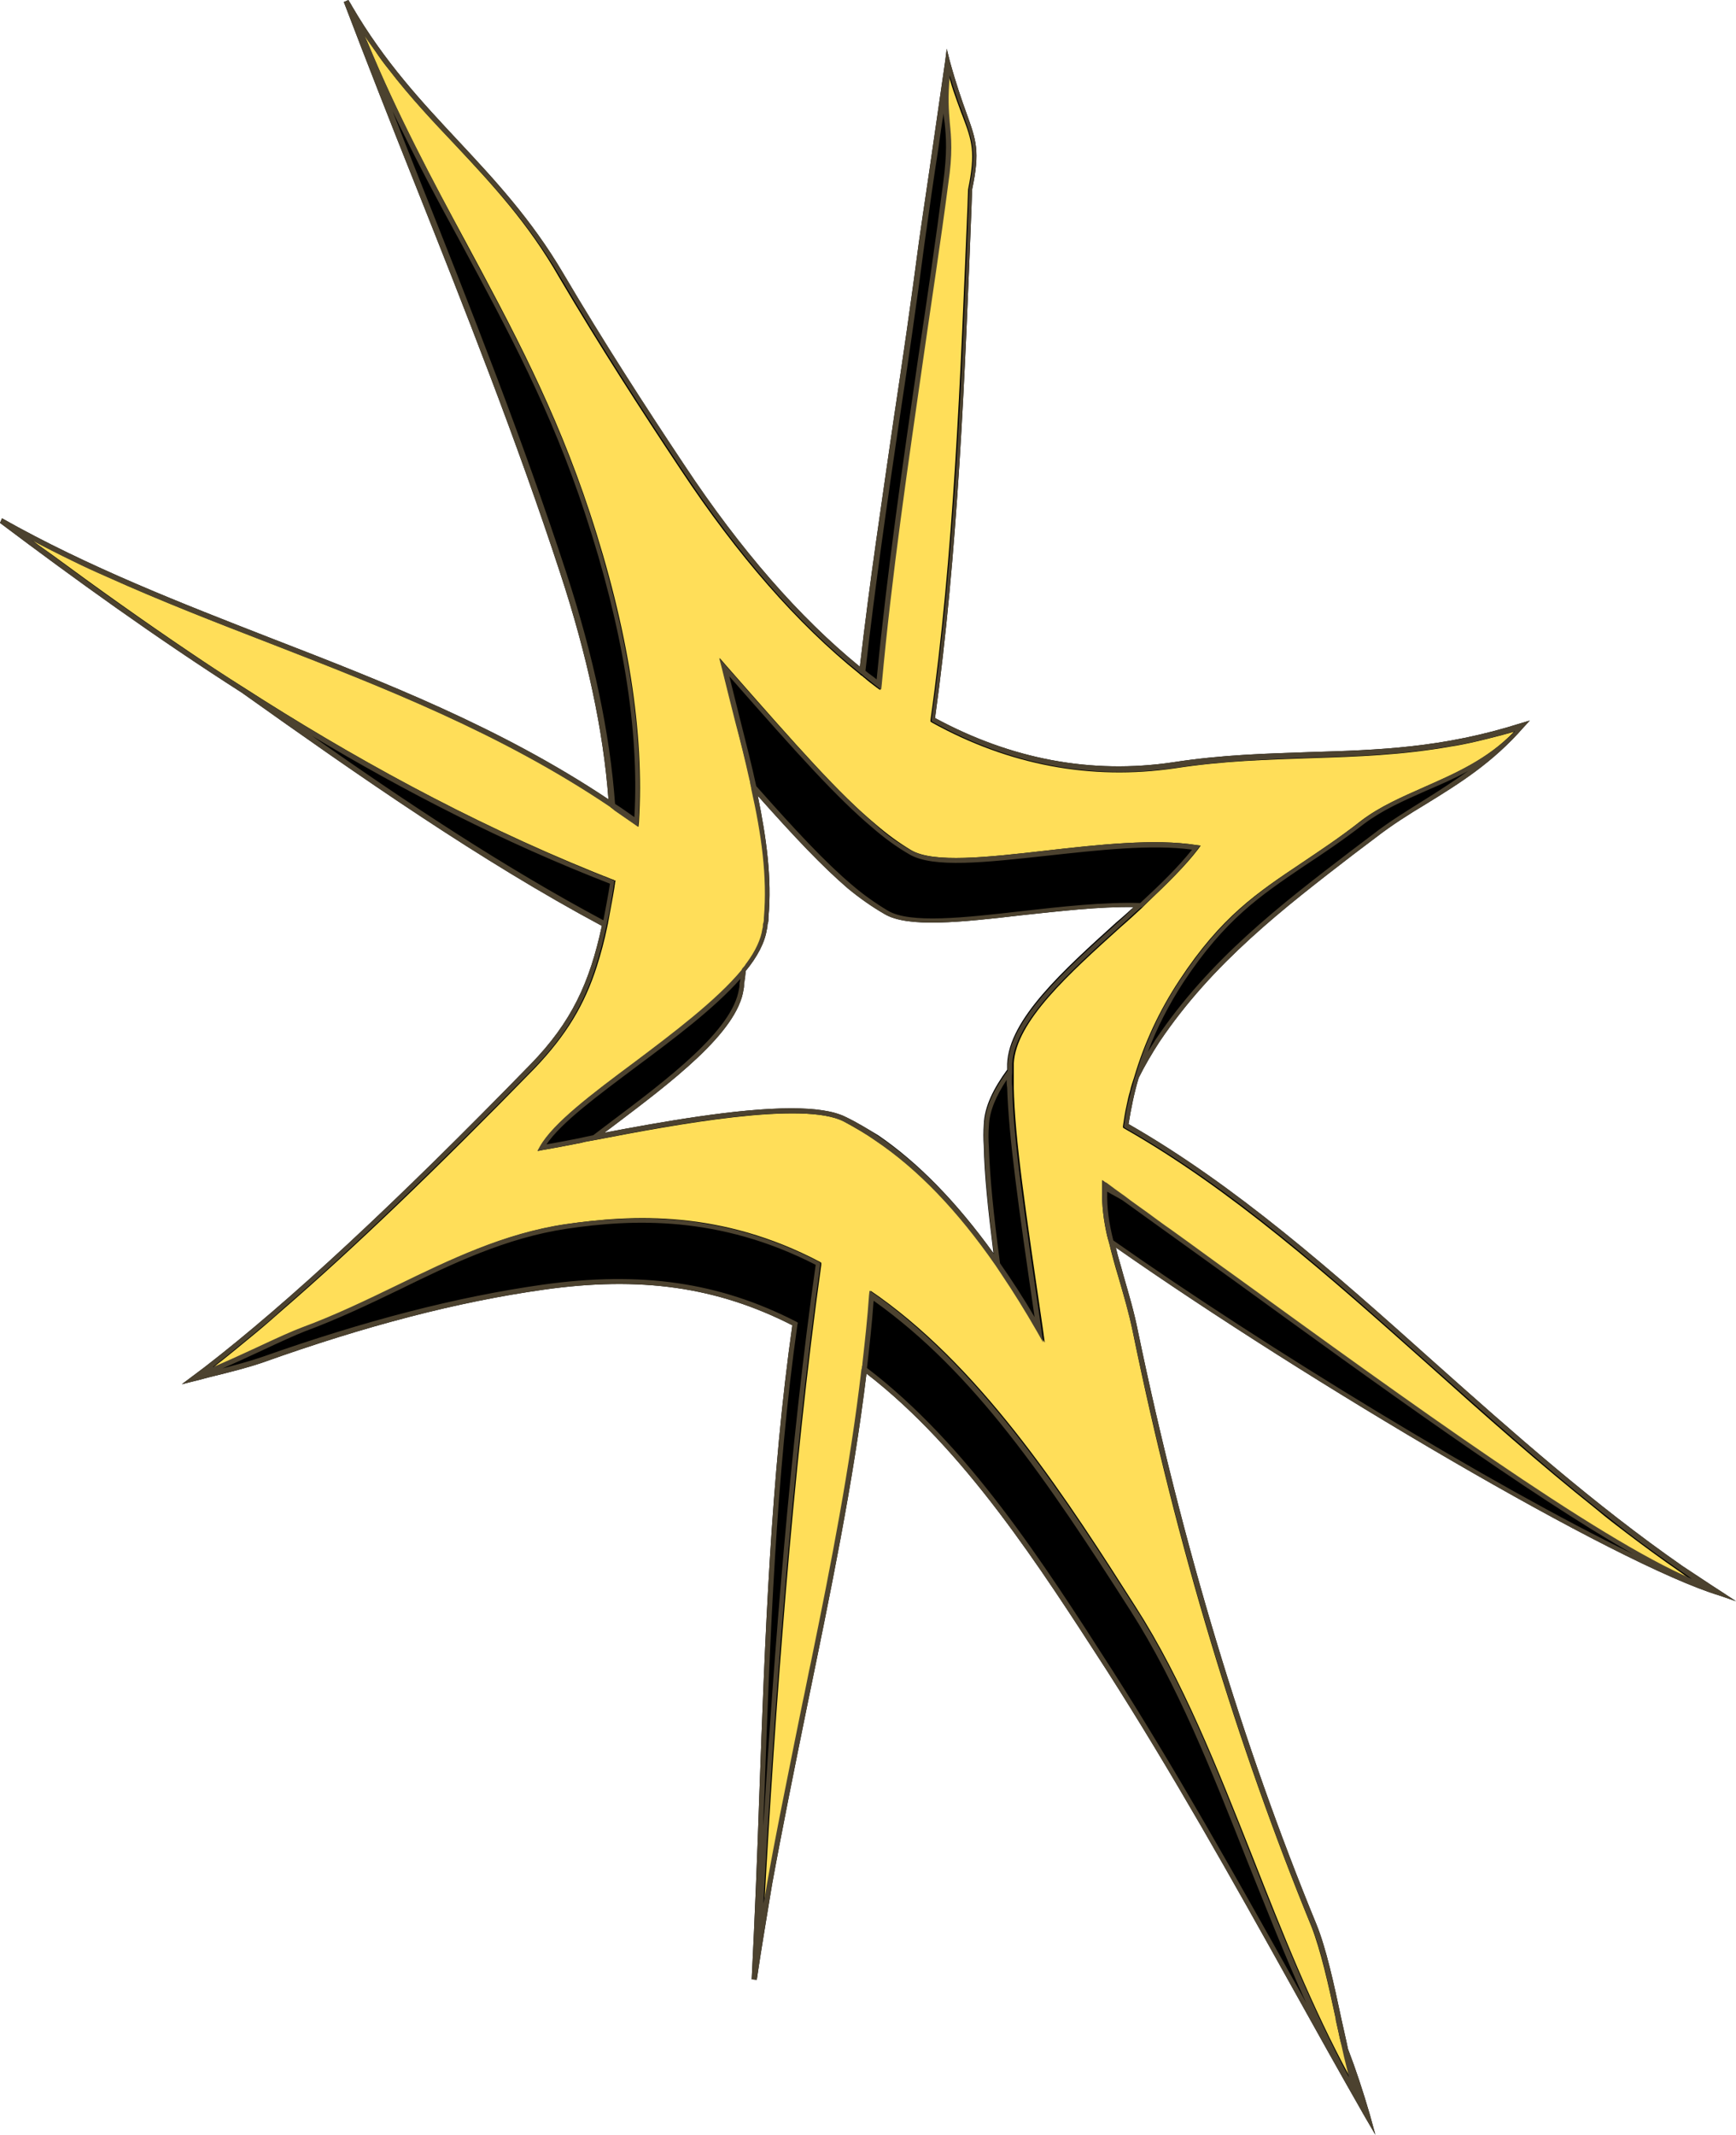 <?xml version="1.0" encoding="UTF-8" standalone="no"?><svg xmlns="http://www.w3.org/2000/svg" xmlns:xlink="http://www.w3.org/1999/xlink" fill="#000000" height="420.1" preserveAspectRatio="xMidYMid meet" version="1" viewBox="0.0 -0.2 341.8 420.1" width="341.8" zoomAndPan="magnify"><g><g id="change1_1"><path d="M341.8,314.9l-2.9-1.9c-2.5-1.6-5-3.3-7.6-5c-17.4-12.1-33.4-26.3-49-40.2c-20-17.9-39-34.7-60.1-46.8 c0.5-3.1,1.1-6.1,2-9.1c1.2-2.4,2.6-4.8,4.1-7.1c10.5-15.6,24.6-26.4,38.1-36.8c1.5-1.1,3-2.3,4.5-3.4l0,0c3.1-2.4,6.4-4.5,9.9-6.6 c6.5-4,13.1-8.1,19.2-15.1l1.2-1.3l-1.7,0.5c-15.4,4.9-28.1,5.3-41.6,5.7c-8.5,0.3-17.2,0.5-26.9,2c-16.2,2.4-31.9-0.6-46.9-8.7 c4.5-32.4,5.9-67.3,7.2-101.1l0.1-2.9c1.6-7.6,0.8-9.7-1.1-15c-0.9-2.5-2-5.6-3.3-10.3l-0.6-2.4l-0.3,2.4 c-0.8,5.5-1.6,11.1-2.4,16.6c-0.9,6.4-1.9,12.8-2.8,19.2c-1.5,11.5-3.2,23.2-4.9,34.4c-2.3,16-4.8,32.4-6.7,49 c-11.9-9.7-23.5-23-34.5-39.6c-7.8-11.7-16-24.4-23.9-37.8c-6.3-10.7-13.6-18.5-20.6-26c-7.2-7.7-14.6-15.6-21-26.6l0,0 c-0.2-0.4-0.5-0.8-0.7-1.2l-0.9,0.4c4.5,11.8,9.2,23.8,13.8,35.3c10,25.1,20.3,51.1,28.8,77.1c5.3,16.1,8.5,31,9.5,44.5 c-21.3-14.2-44.2-23.1-66.4-31.7c-17.7-6.9-36-14-53-23.6L0,102.7c14.5,10.9,30.4,22.4,47.6,33.4c23.2,16.5,47,33.1,70.9,45.9 c-2.4,11.1-5.9,18.9-14.1,27.3c-26.6,27.3-47.6,46.8-64.2,59.6c-0.8,0.6-1.6,1.2-2.4,1.8l-2,1.5l2.4-0.6c1.3-0.3,2.6-0.7,3.9-1 c3.2-0.8,6.5-1.6,9.7-2.7C72,260.7,90,256,107,253.6c19-2.7,34.1-0.6,49,7c-4.2,29.6-5.4,61.6-6.5,92.5 c-0.4,11.9-0.9,24.2-1.5,36.2l1,0.1c0.9-6.2,2-12.5,3-18.7c2.1-11.5,4.5-23.3,7-35.6c4.4-21.4,9-43.4,11.6-65 c19.4,15,34.1,38,47.3,58.4c12.8,20,24.5,40.8,36.8,62.9c4.5,8.1,9.2,16.5,14,24.9l2.1,3.6l-1.1-4c-1.4-4.8-2.8-9-4.3-12.9 c-0.4-2-0.9-4-1.3-5.9c-1.5-7.1-3-13.9-4.9-18.6c-14.6-35.5-26.4-74.7-35.1-116.5c-0.8-4.1-1.9-7.7-2.9-11.2 c-0.5-1.9-1.1-3.7-1.5-5.5c37.9,26.5,98.4,62.3,118.9,68.5L341.8,314.9z M166.5,219.6c-2.4-1.2-6.1-1.7-10.7-1.7 c-10.7,0-25.7,2.7-36.8,4.8c0.5-0.4,1.1-0.8,1.6-1.2c11.5-8.7,24.6-18.5,25.8-27c0.1-0.4,0.1-0.8,0.1-1.2c0-0.2,0.1-0.3,0.1-0.5 c0-0.1,0-0.3,0.1-0.4l0-0.1c0-0.5,0.1-0.9,0.1-1.4c2.3-2.8,3.8-5.6,4.2-8.3c0.1-0.2,0.1-0.4,0.1-0.6c0-0.2,0-0.3,0.1-0.5 c0.1-0.5,0.1-0.8,0.1-1.2c0.7-7.6-0.4-15.6-2.1-23.9c7.3,8.2,12.7,13.9,17.7,18.2c2.3,1.9,4.7,3.6,7.3,5.1c4.6,2.7,15,1.6,27,0.2 c7.5-0.8,15.2-1.7,22-1.6c-1.1,1-2.2,2-3.4,3c-10.4,9.4-21.2,19.1-21.5,27.9c0,0.4,0,0.8,0,1.1c-2.7,3.7-4.5,7.3-4.6,10.8 c-0.1,1.4-0.1,2.8,0,4.2c0.1,5.6,0.8,12.3,1.9,21.1c-7.3-10.1-14.8-17.8-22.7-23.2C170.9,222,168.8,220.7,166.5,219.6z" fill="#000000"/></g><g id="change2_1"><path d="M263.6,400c-0.2-0.9-0.4-1.8-0.6-2.7c0-0.1,0-0.1,0-0.2c-1.5-7-3-13.6-4.8-18.2 c-14.6-35.6-26.5-74.8-35.1-116.7c-0.8-4.1-1.9-7.6-2.9-11.1c-0.7-2.3-1.3-4.5-1.8-6.6c-0.1-0.2-0.1-0.5-0.2-0.7 c-0.1-0.2-0.1-0.5-0.2-0.7c-0.7-3.1-1.1-6.1-1-9.3c0-0.3,0-0.6,0-0.8l0-0.9l0.2,0.2l0.4,0.3l0.1,0c1.2,0.9,2.5,1.8,3.7,2.7 c1.5,1,2.9,2.1,4.4,3.2c1.5,1.1,3.1,2.2,4.7,3.4c4.2,3,8.5,6.2,13,9.4c33.4,24.2,70.9,51.5,89.4,59.3c-0.8-0.5-1.5-1-2.3-1.6 c-3.5-2.4-6.9-4.9-10.2-7.4c-2.1-1.6-4.1-3.1-6.1-4.8c-11.3-9-22.1-18.6-32.7-28.1c-20.1-17.9-39.1-34.8-60.2-46.8l-0.3-0.2l0-0.3 c0.2-1.3,0.4-2.7,0.7-4c0.2-1,0.4-1.9,0.7-2.9c0.2-0.9,0.5-1.8,0.8-2.7c2-6.8,5-13.2,8.9-19.1c8.3-12.6,15.3-17.2,24.1-23.1 c3.4-2.3,7.4-4.9,11.7-8.3l0,0c3.7-2.8,7.9-4.6,12.4-6.6c6.1-2.7,12.4-5.4,17.7-10.9c0,0,0,0,0,0c-2.8,0.8-5.6,1.5-8.2,2.1 c-1.4,0.3-2.8,0.6-4.2,0.8c-9.6,1.7-18.4,2-27.6,2.3c-8.4,0.3-17.1,0.5-26.8,2c-16.5,2.4-32.6-0.6-47.8-9l-0.3-0.2l0-0.3 c4.6-32.4,5.9-67.5,7.3-101.4l0.1-3c1.5-7.4,0.8-9.5-1.1-14.5c-0.2-0.5-0.4-1-0.6-1.6c-0.3-0.8-0.6-1.6-0.9-2.5 c-0.4-1.1-0.8-2.4-1.2-3.8c0,0.1,0,0.2,0,0.2c-0.4,4.2-0.2,6.7,0,9.1c0.3,3,0.6,6.1-0.3,12.1c-1.5,11.5-3.2,23.1-4.9,34.3 c-3.1,20.8-6.2,42.4-8.2,64.3l-0.1,0.9l-0.7-0.5c-0.8-0.6-1.6-1.2-2.4-1.9c-0.2-0.1-0.3-0.3-0.5-0.4c-0.2-0.1-0.3-0.2-0.5-0.4 c-12.2-9.8-24-23.3-35.2-40.2c-7.8-11.7-16-24.4-23.9-37.8C104,43.7,96.8,36,89.8,28.5c-4.4-4.7-9-9.5-13.3-15.1 c-0.9-1.1-1.7-2.2-2.5-3.4c-0.8-1.1-1.5-2.2-2.3-3.3c0.2,0.4,0.4,0.9,0.6,1.3c6,14.5,12.8,27.2,19.4,39.4 c9.1,16.9,17.7,32.9,24.4,53.2c7.6,23,10.8,43.5,9.7,61l-0.1,0.9L125,162c-1.3-0.9-2.6-1.8-3.9-2.7c-0.2-0.1-0.3-0.2-0.5-0.4 c-0.2-0.1-0.4-0.2-0.5-0.4c-21.4-14.4-44.5-23.4-66.9-32.1c-10.6-4.1-21.5-8.3-32.1-13.1c-2.2-1-4.5-2-6.7-3.1 c-2.7-1.3-5.5-2.7-8.1-4.1c1.3,1,2.6,1.9,4,2.9c8.7,6.4,17.8,12.9,27.3,19.3c3.4,2.3,6.9,4.6,10.4,6.8c21,13.5,44,26.2,68.9,36.3 c0.7,0.3,1.3,0.5,2,0.8c0.6,0.2,1.2,0.5,1.8,0.7c0.1,0,0.1,0,0.2,0.1l0.3,0.1l0,0l-0.1,0.4l0,0c0,0.3-0.1,0.5-0.1,0.8 c-0.4,2.5-0.9,4.9-1.3,7.2c0,0.2-0.1,0.3-0.1,0.5c-0.6,2.9-1.3,5.5-2.1,8c-2.4,7.5-6,13.5-12.2,20c-19.4,19.9-35.8,35.6-49.7,47.6 c-1.7,1.5-3.4,3-5.1,4.4c-2.9,2.4-5.7,4.7-8.4,6.8c0,0,0,0,0.1,0c2.6-1,5.9-2.6,8.9-4c3.4-1.6,6.7-3.1,8.6-3.8 c6.5-2.3,12.7-5.4,18.7-8.3c10.3-5,20.9-10.2,33.1-12c13-1.9,30.5-2.8,49.9,7.4l0.3,0.2l0,0.4c-5.7,40.6-9.2,89.2-11.2,125.7 c0.2-1.3,0.4-2.5,0.7-3.8c1.6-9.1,3.5-18.3,5.4-27.8c0.5-2.6,1.1-5.2,1.6-7.9c0.6-2.7,1.1-5.4,1.7-8.2c3.9-19,7.7-38.3,9.9-57.4 c0-0.2,0-0.4,0.1-0.6c0-0.2,0-0.4,0.1-0.6c0.5-4.5,1-9,1.3-13.4l0.1-0.9l1.6,1.1c21.3,15.2,37.6,40.7,50.6,61.1 c9.3,14.5,16,31.5,23.1,49.4c5.7,14.5,11.6,29.4,19.1,43.2c-0.5-1.8-0.9-3.7-1.3-5.5C264.1,402.2,263.8,401.1,263.6,400z M204.2,261.7c-2.3-4-4.6-7.7-6.9-11.1c-0.2-0.3-0.4-0.6-0.6-0.9c-0.2-0.3-0.4-0.6-0.6-0.9c-7.5-10.8-15.3-18.9-23.6-24.5 c-2-1.4-4.2-2.6-6.3-3.8c-8-4.1-33.2,0.6-48.8,3.6c-0.4,0.1-0.7,0.1-1.1,0.2c-0.4,0.1-0.7,0.1-1.1,0.2c-0.3,0.1-0.5,0.1-0.8,0.2 c-3,0.6-5.7,1.1-7.5,1.4l-1,0.2l0.5-0.9c2.6-4.6,10.3-10.4,18.5-16.5c7.8-5.8,16.3-12.2,21.2-18.2c0.2-0.2,0.4-0.4,0.5-0.7 c0.2-0.2,0.4-0.5,0.5-0.7c1.7-2.3,2.8-4.6,3.1-6.7c0.1-0.2,0.1-0.4,0.1-0.6c0-0.2,0.1-0.4,0.1-0.6c0.1-0.3,0.1-0.6,0.1-1 c0.7-8.1-0.5-16.5-2.5-25.4c-0.1-0.3-0.2-0.7-0.2-1c-0.1-0.3-0.2-0.7-0.2-1c-0.8-3.6-1.8-7.2-2.7-11c-0.9-3.5-1.8-7.2-2.7-10.8 l-0.5-1.9l1.3,1.5c14.4,16.4,22.3,25.3,29.4,31.2c2.2,1.9,4.5,3.6,7,5.1c4.4,2.6,15.1,1.4,26.5,0.1c10.5-1.2,21.5-2.4,29.7-1.1 l0.8,0.1l-0.5,0.7c-2.6,3.4-6.2,6.9-10.1,10.6c-0.2,0.2-0.3,0.3-0.5,0.5c-0.2,0.2-0.3,0.3-0.5,0.5c-1.3,1.2-2.7,2.5-4.1,3.7 c-10.2,9.2-20.7,18.6-21.1,26.9c0,0.1,0,0.2,0,0.3l0,0c0,0.2,0,0.4,0,0.6c0,0.3,0,0.6,0,0.9c0,0.9,0,1.9,0,2.8 c0.2,10.2,2.3,24.2,5.7,47.4l0.4,2.9L204.2,261.7z" fill="#ffde59"/></g><g id="change3_1"><path d="M341.8,314.9l-2.9-1.9c-2.5-1.6-5-3.3-7.6-5c-17.4-12.1-33.4-26.3-49-40.2c-20-17.9-39-34.7-60.1-46.8 c0.5-3.1,1.1-6.1,2-9.1c1.2-2.4,2.6-4.8,4.1-7.1c10.5-15.6,24.6-26.4,38.1-36.8c1.5-1.1,3-2.3,4.5-3.4l0,0c3.1-2.4,6.4-4.5,9.9-6.6 c6.5-4,13.1-8.1,19.2-15.1l1.2-1.3l-1.7,0.5c-15.4,4.9-28.1,5.3-41.6,5.7c-8.5,0.3-17.2,0.5-26.9,2c-16.2,2.4-31.9-0.6-46.9-8.7 c4.5-32.4,5.9-67.3,7.2-101.1l0.1-2.9c1.6-7.6,0.8-9.7-1.1-15c-0.9-2.5-2-5.6-3.3-10.3l-0.6-2.4l-0.3,2.4 c-0.8,5.5-1.6,11.1-2.4,16.6c-0.9,6.4-1.9,12.8-2.8,19.2c-1.5,11.5-3.2,23.2-4.9,34.4c-2.3,16-4.8,32.4-6.7,49 c-11.9-9.7-23.5-23-34.5-39.6c-7.8-11.7-16-24.4-23.9-37.8c-6.3-10.7-13.6-18.5-20.6-26c-7.2-7.7-14.6-15.6-21-26.6l0,0 c-0.2-0.4-0.5-0.8-0.7-1.2l-0.9,0.4c4.5,11.8,9.2,23.8,13.8,35.3c10,25.1,20.3,51.1,28.8,77.1c5.3,16.1,8.5,31,9.5,44.5 c-21.3-14.2-44.2-23.1-66.4-31.7c-17.7-6.9-36-14-53-23.6L0,102.7c14.5,10.9,30.4,22.4,47.6,33.4c23.2,16.5,47,33.1,70.9,45.9 c-2.4,11.1-5.9,18.9-14.1,27.3c-26.6,27.3-47.6,46.8-64.2,59.6c-0.8,0.6-1.6,1.2-2.4,1.8l-2,1.5l2.4-0.6c1.3-0.3,2.6-0.7,3.9-1 c3.2-0.8,6.5-1.6,9.7-2.7C72,260.7,90,256,107,253.6c19-2.7,34.1-0.6,49,7c-4.2,29.6-5.4,61.6-6.5,92.5 c-0.4,11.9-0.9,24.2-1.5,36.2l1,0.1c0.9-6.2,2-12.5,3-18.7c2.1-11.5,4.5-23.3,7-35.6c4.4-21.4,9-43.4,11.6-65 c19.4,15,34.1,38,47.3,58.4c12.8,20,24.5,40.8,36.8,62.9c4.5,8.1,9.2,16.5,14,24.9l2.1,3.6l-1.1-4c-1.4-4.8-2.8-9-4.3-12.9 c-0.4-2-0.9-4-1.3-5.9c-1.5-7.1-3-13.9-4.9-18.6c-14.6-35.5-26.4-74.7-35.1-116.5c-0.8-4.1-1.9-7.7-2.9-11.2 c-0.5-1.9-1.1-3.7-1.5-5.5c37.9,26.5,98.4,62.3,118.9,68.5L341.8,314.9z M280.3,157.3c-3.5,2.2-6.8,4.2-10,6.7 c-1.5,1.1-3,2.3-4.5,3.4c-13.6,10.4-27.7,21.2-38.3,37c-0.5,0.8-1,1.6-1.5,2.4c1.8-4.8,4.2-9.4,7-13.7c8.2-12.4,15.1-17,23.8-22.9 c3.5-2.3,7.4-4.9,11.8-8.3c3.6-2.7,7.7-4.5,12.2-6.5c2.8-1.2,5.6-2.4,8.3-3.9C286.1,153.6,283.2,155.5,280.3,157.3z M177.1,82.3 c1.7-11.2,3.4-22.9,4.9-34.4c0.9-6.4,1.8-12.8,2.8-19.2c0.3-2.2,0.6-4.4,1-6.6c0,0.7,0.1,1.3,0.2,1.9c0.3,2.9,0.5,5.9-0.3,11.8 c-1.5,11.5-3.2,23.1-4.9,34.3c-3,20.6-6.1,41.8-8.2,63.4c-0.7-0.6-1.5-1.1-2.2-1.7C172.3,115.1,174.7,98.5,177.1,82.3z M111.5,112.5c-8.5-26-18.8-52-28.8-77.1c-1.8-4.5-3.6-9.1-5.4-13.7c4.4,9.2,9,17.8,13.6,26.2c9.1,16.9,17.7,32.8,24.3,53 c7.4,22.4,10.7,42.5,9.7,59.7c-1.3-0.9-2.5-1.8-3.8-2.6C120.1,144.2,116.9,129,111.5,112.5z M61.4,144.6 c18.2,10.9,37.8,21,58.7,29.1c-0.4,2.6-0.9,5-1.3,7.2C99.5,170.6,80.3,157.9,61.4,144.6z M150.5,353.2c1.1-31,2.3-63.1,6.5-92.7 l0.1-0.4l-0.3-0.2c-15.2-7.8-30.6-10-49.9-7.3c-17,2.4-35.1,7.1-55.2,14.2c-2.6,0.9-5.3,1.6-7.9,2.3c2.3-1,5.1-2.3,7.7-3.5 c3.4-1.6,6.7-3.1,8.5-3.8c6.5-2.4,12.8-5.4,18.8-8.3c10.2-5,20.8-10.1,32.8-11.9c12.8-1.9,29.9-2.7,49,7.1 c-5,35.2-8.2,76.3-10.3,110.4C150.3,357.2,150.4,355.2,150.5,353.2z M255.5,390.9c-12.3-22-24-42.9-36.8-62.9 c-13.3-20.7-28.2-43.9-48-59c0.5-4.4,1-8.8,1.3-13.2l0.2,0.1c19.6,14,33.8,34.9,50.4,60.9c9.2,14.4,15.9,31.3,23,49.3 c3.7,9.2,7.4,18.7,11.6,27.9C256.6,392.9,256.1,391.9,255.5,390.9z M219.2,243.9c-0.8-3.2-1.3-6.3-1.2-9.6c1,0.6,2,1.1,3,1.7 c6.8,4.9,14.3,10.3,22.1,15.9c27.7,20.1,58.2,42.2,78.4,53.7C294,292.3,249.2,265,219.2,243.9z M243.6,251.2 c-4.5-3.2-8.8-6.4-13-9.4c-1.6-1.1-3.2-2.3-4.7-3.4c-1.5-1.1-3-2.1-4.4-3.2c-1.3-0.9-2.5-1.8-3.7-2.7l-0.1,0l-0.4-0.3L217,232 l0,0.9c0,0.3,0,0.6,0,0.8c-0.1,3.2,0.3,6.2,1,9.3c0.1,0.2,0.1,0.5,0.2,0.7c0.1,0.2,0.1,0.5,0.2,0.7c0.5,2.2,1.2,4.3,1.8,6.6 c1,3.5,2,7,2.9,11.1c8.7,41.9,20.5,81.1,35.1,116.7c1.9,4.6,3.3,11.2,4.8,18.2c0,0.1,0,0.1,0,0.2c0.2,0.9,0.4,1.8,0.6,2.7 c0.2,1.1,0.5,2.2,0.7,3.2c0.4,1.9,0.9,3.7,1.3,5.5c-7.4-13.8-13.4-28.7-19.1-43.2c-7.1-18-13.8-35-23.1-49.4 c-13.1-20.5-29.4-45.9-50.6-61.1l-1.6-1.1l-0.1,0.9c-0.3,4.5-0.8,8.9-1.3,13.4c0,0.2,0,0.4-0.1,0.6c0,0.2,0,0.4-0.1,0.6 c-2.2,19-6,38.4-9.9,57.4c-0.6,2.7-1.1,5.5-1.7,8.2c-0.5,2.6-1.1,5.3-1.6,7.9c-1.9,9.5-3.8,18.7-5.4,27.8c-0.2,1.3-0.4,2.5-0.7,3.8 c2-36.5,5.5-85.1,11.2-125.7l0-0.4l-0.3-0.2c-19.4-10.1-36.9-9.2-49.9-7.4c-12.1,1.8-22.8,7-33.1,12c-6,2.9-12.2,5.9-18.7,8.3 c-1.9,0.7-5.2,2.2-8.6,3.8c-3,1.4-6.3,2.9-8.9,4c0,0,0,0-0.1,0c2.7-2.1,5.5-4.4,8.4-6.8c1.7-1.4,3.4-2.8,5.1-4.4 c13.9-12,30.3-27.8,49.7-47.6c6.2-6.4,9.8-12.5,12.2-20c0.8-2.5,1.5-5.2,2.1-8c0-0.2,0.1-0.3,0.1-0.5c0.5-2.2,0.9-4.6,1.3-7.2 c0-0.3,0.1-0.5,0.1-0.8l0,0l0.1-0.4l0,0l-0.3-0.1c-0.1,0-0.1,0-0.2-0.1c-0.6-0.2-1.2-0.5-1.8-0.7c-0.7-0.3-1.3-0.5-2-0.8 C92,161.3,69,148.6,47.9,135.1c-3.5-2.3-7-4.5-10.4-6.8c-9.5-6.4-18.7-12.9-27.3-19.3c-1.3-1-2.7-1.9-4-2.9 c2.7,1.4,5.4,2.8,8.1,4.1c2.2,1.1,4.4,2.1,6.7,3.1c10.7,4.8,21.5,9,32.1,13.1c22.4,8.7,45.5,17.7,66.9,32.1 c0.2,0.1,0.4,0.2,0.5,0.4c0.2,0.1,0.3,0.2,0.5,0.4c1.3,0.9,2.6,1.8,3.9,2.7l0.7,0.5l0.1-0.9c1.1-17.5-2.2-38-9.7-61 c-6.7-20.3-15.3-36.3-24.4-53.2C85.1,35.1,78.3,22.5,72.3,8c-0.2-0.4-0.4-0.9-0.6-1.3c0.7,1.1,1.5,2.2,2.3,3.3 c0.8,1.2,1.7,2.3,2.5,3.4c4.3,5.6,8.8,10.4,13.3,15.1c7,7.4,14.2,15.1,20.5,25.8c7.9,13.4,16.1,26.1,23.9,37.8 c11.2,16.9,23,30.5,35.2,40.2c0.2,0.1,0.3,0.2,0.5,0.4c0.2,0.1,0.3,0.3,0.5,0.4c0.8,0.6,1.6,1.3,2.4,1.9l0.7,0.5l0.1-0.9 c2-21.9,5.2-43.4,8.2-64.3c1.6-11.2,3.4-22.8,4.9-34.3c0.9-6,0.6-9.1,0.3-12.1c-0.2-2.4-0.4-5,0-9.1c0-0.1,0-0.2,0-0.2 c0.4,1.4,0.8,2.7,1.2,3.8c0.3,0.9,0.6,1.8,0.9,2.5c0.2,0.6,0.4,1.1,0.6,1.6c1.8,5,2.6,7.1,1.1,14.5l-0.1,3 c-1.3,33.9-2.7,68.9-7.3,101.4l0,0.3l0.3,0.2c15.2,8.4,31.3,11.4,47.8,9c9.6-1.4,18.3-1.7,26.8-2c9.2-0.3,18-0.6,27.6-2.3 c1.4-0.2,2.8-0.5,4.2-0.8c2.7-0.6,5.4-1.3,8.2-2.1c0,0,0,0,0,0c-5.3,5.4-11.6,8.2-17.7,10.9c-4.5,2-8.7,3.8-12.4,6.6l0,0 c-4.4,3.4-8.3,6-11.7,8.3c-8.8,5.9-15.8,10.6-24.1,23.1c-3.9,5.8-6.9,12.3-8.9,19.1c-0.3,0.9-0.5,1.8-0.8,2.7 c-0.2,1-0.5,1.9-0.7,2.9c-0.3,1.3-0.5,2.7-0.7,4l0,0.3l0.3,0.2c21.2,12,40.1,28.9,60.2,46.8c10.6,9.4,21.4,19.1,32.7,28.1 c2,1.6,4.1,3.2,6.1,4.8c3.4,2.6,6.8,5,10.2,7.4c0.8,0.5,1.5,1,2.3,1.6C314.5,302.6,277,275.4,243.6,251.2z M225.2,178 c0.2-0.2,0.3-0.3,0.5-0.5c4-3.7,7.5-7.2,10.1-10.6l0.5-0.7l-0.8-0.1c-8.2-1.3-19.2-0.1-29.7,1.1c-11.4,1.3-22.2,2.5-26.5-0.1 c-2.5-1.4-4.9-3.1-7-5.1c-7.1-6-15-14.8-29.4-31.2l-1.3-1.5l0.5,1.9c0.9,3.6,1.8,7.3,2.7,10.8c1,3.7,1.9,7.4,2.7,11 c0.1,0.3,0.2,0.7,0.2,1c0.1,0.3,0.2,0.7,0.2,1c2,8.9,3.2,17.3,2.5,25.4c0,0.4,0,0.6-0.1,1c-0.1,0.2-0.1,0.4-0.1,0.6 c0,0.2,0,0.3-0.1,0.6c-0.3,2.1-1.4,4.4-3.1,6.7c-0.2,0.2-0.3,0.5-0.5,0.7c-0.2,0.2-0.4,0.4-0.5,0.7c-5,6-13.5,12.4-21.2,18.2 c-8.2,6.1-15.9,11.9-18.5,16.5l-0.5,0.9l1-0.2c1.8-0.3,4.5-0.8,7.5-1.4c0.3-0.1,0.5-0.1,0.8-0.2c0.4-0.1,0.7-0.1,1.1-0.2 c0.4-0.1,0.7-0.1,1.1-0.2c15.6-3.1,40.9-7.7,48.8-3.6c2.2,1.1,4.3,2.4,6.3,3.8c8.3,5.6,16.1,13.7,23.6,24.5 c0.2,0.3,0.4,0.6,0.6,0.9c0.2,0.3,0.4,0.6,0.6,0.9c2.3,3.4,4.6,7.1,6.9,11.1l1.3,2.3l-0.4-2.9c-3.4-23.2-5.5-37.2-5.7-47.4 c-0.1-0.9-0.1-1.9,0-2.8c0-0.3,0-0.6,0-0.9c0-0.2,0-0.4,0-0.6l0,0c0-0.1,0-0.2,0-0.3c0.5-8.3,11-17.8,21.1-26.9 c1.4-1.3,2.8-2.5,4.1-3.7C224.9,178.3,225.1,178.2,225.2,178z M116.8,223.2c-1,0.2-1.9,0.4-2.8,0.6c-2.5,0.5-4.7,0.9-6.4,1.2 c2.9-4.3,10.1-9.6,17.7-15.3c7.4-5.5,15.4-11.5,20.5-17.3c0,0.1-0.1,0.3-0.1,0.4c0,0.1,0,0.3-0.1,0.4l0,0.1l0,0.1 c0,0.3,0,0.6-0.1,1c-1.2,8.1-14.1,17.8-25.4,26.3C119,221.5,117.9,222.4,116.8,223.2z M203.7,259c-2.2-3.8-4.5-7.3-6.8-10.6 c-1.3-9.7-2-16.9-2.2-22.9c-0.1-1.4-0.1-2.8,0-4.1l0,0c0.1-2.9,1.4-5.9,3.5-9.1c0,0.5,0,1,0.1,1.5 C198.6,223.6,200.5,237.1,203.7,259z M219.9,181.5c-10.4,9.4-21.2,19.1-21.5,27.9c0,0.4,0,0.8,0,1.1c-2.7,3.7-4.5,7.3-4.6,10.8 c-0.1,1.4-0.1,2.8,0,4.2c0.1,5.6,0.8,12.3,1.9,21.1c-7.3-10.1-14.8-17.8-22.7-23.2c-2.1-1.4-4.2-2.7-6.5-3.8 c-2.4-1.2-6.1-1.7-10.7-1.7c-10.7,0-25.7,2.7-36.8,4.8c0.5-0.4,1.1-0.8,1.6-1.2c11.5-8.7,24.6-18.5,25.8-27 c0.1-0.4,0.1-0.8,0.1-1.2c0-0.2,0.1-0.3,0.1-0.5c0-0.1,0-0.3,0.1-0.4l0-0.1c0-0.5,0.1-0.9,0.1-1.4c2.3-2.8,3.8-5.6,4.2-8.3 c0.1-0.2,0.1-0.4,0.1-0.6c0-0.2,0-0.3,0.1-0.5c0.1-0.5,0.1-0.8,0.1-1.2c0.7-7.6-0.4-15.6-2.1-23.9c7.3,8.2,12.7,13.9,17.7,18.2 c2.3,1.9,4.7,3.6,7.3,5.1c4.6,2.7,15,1.6,27,0.2c7.5-0.8,15.2-1.7,22-1.6C222.2,179.5,221,180.5,219.9,181.5z M201.2,179.1 c-11.3,1.3-22.1,2.5-26.4-0.1c-2.5-1.5-4.9-3.2-7.1-5.1c-5.2-4.4-10.9-10.5-18.8-19.4c-0.9-4.2-2-8.4-3.1-12.8 c-0.7-2.9-1.5-5.9-2.2-8.8c13.6,15.5,21.3,24,28.2,29.8c2.2,1.9,4.6,3.7,7.2,5.2c4.7,2.8,15.1,1.6,27.1,0.3 c10.1-1.1,20.6-2.3,28.6-1.2c-2.7,3.4-6.3,6.9-10.2,10.5C217.3,177.3,209.1,178.2,201.2,179.1z" fill="#4c422f"/></g></g></svg>